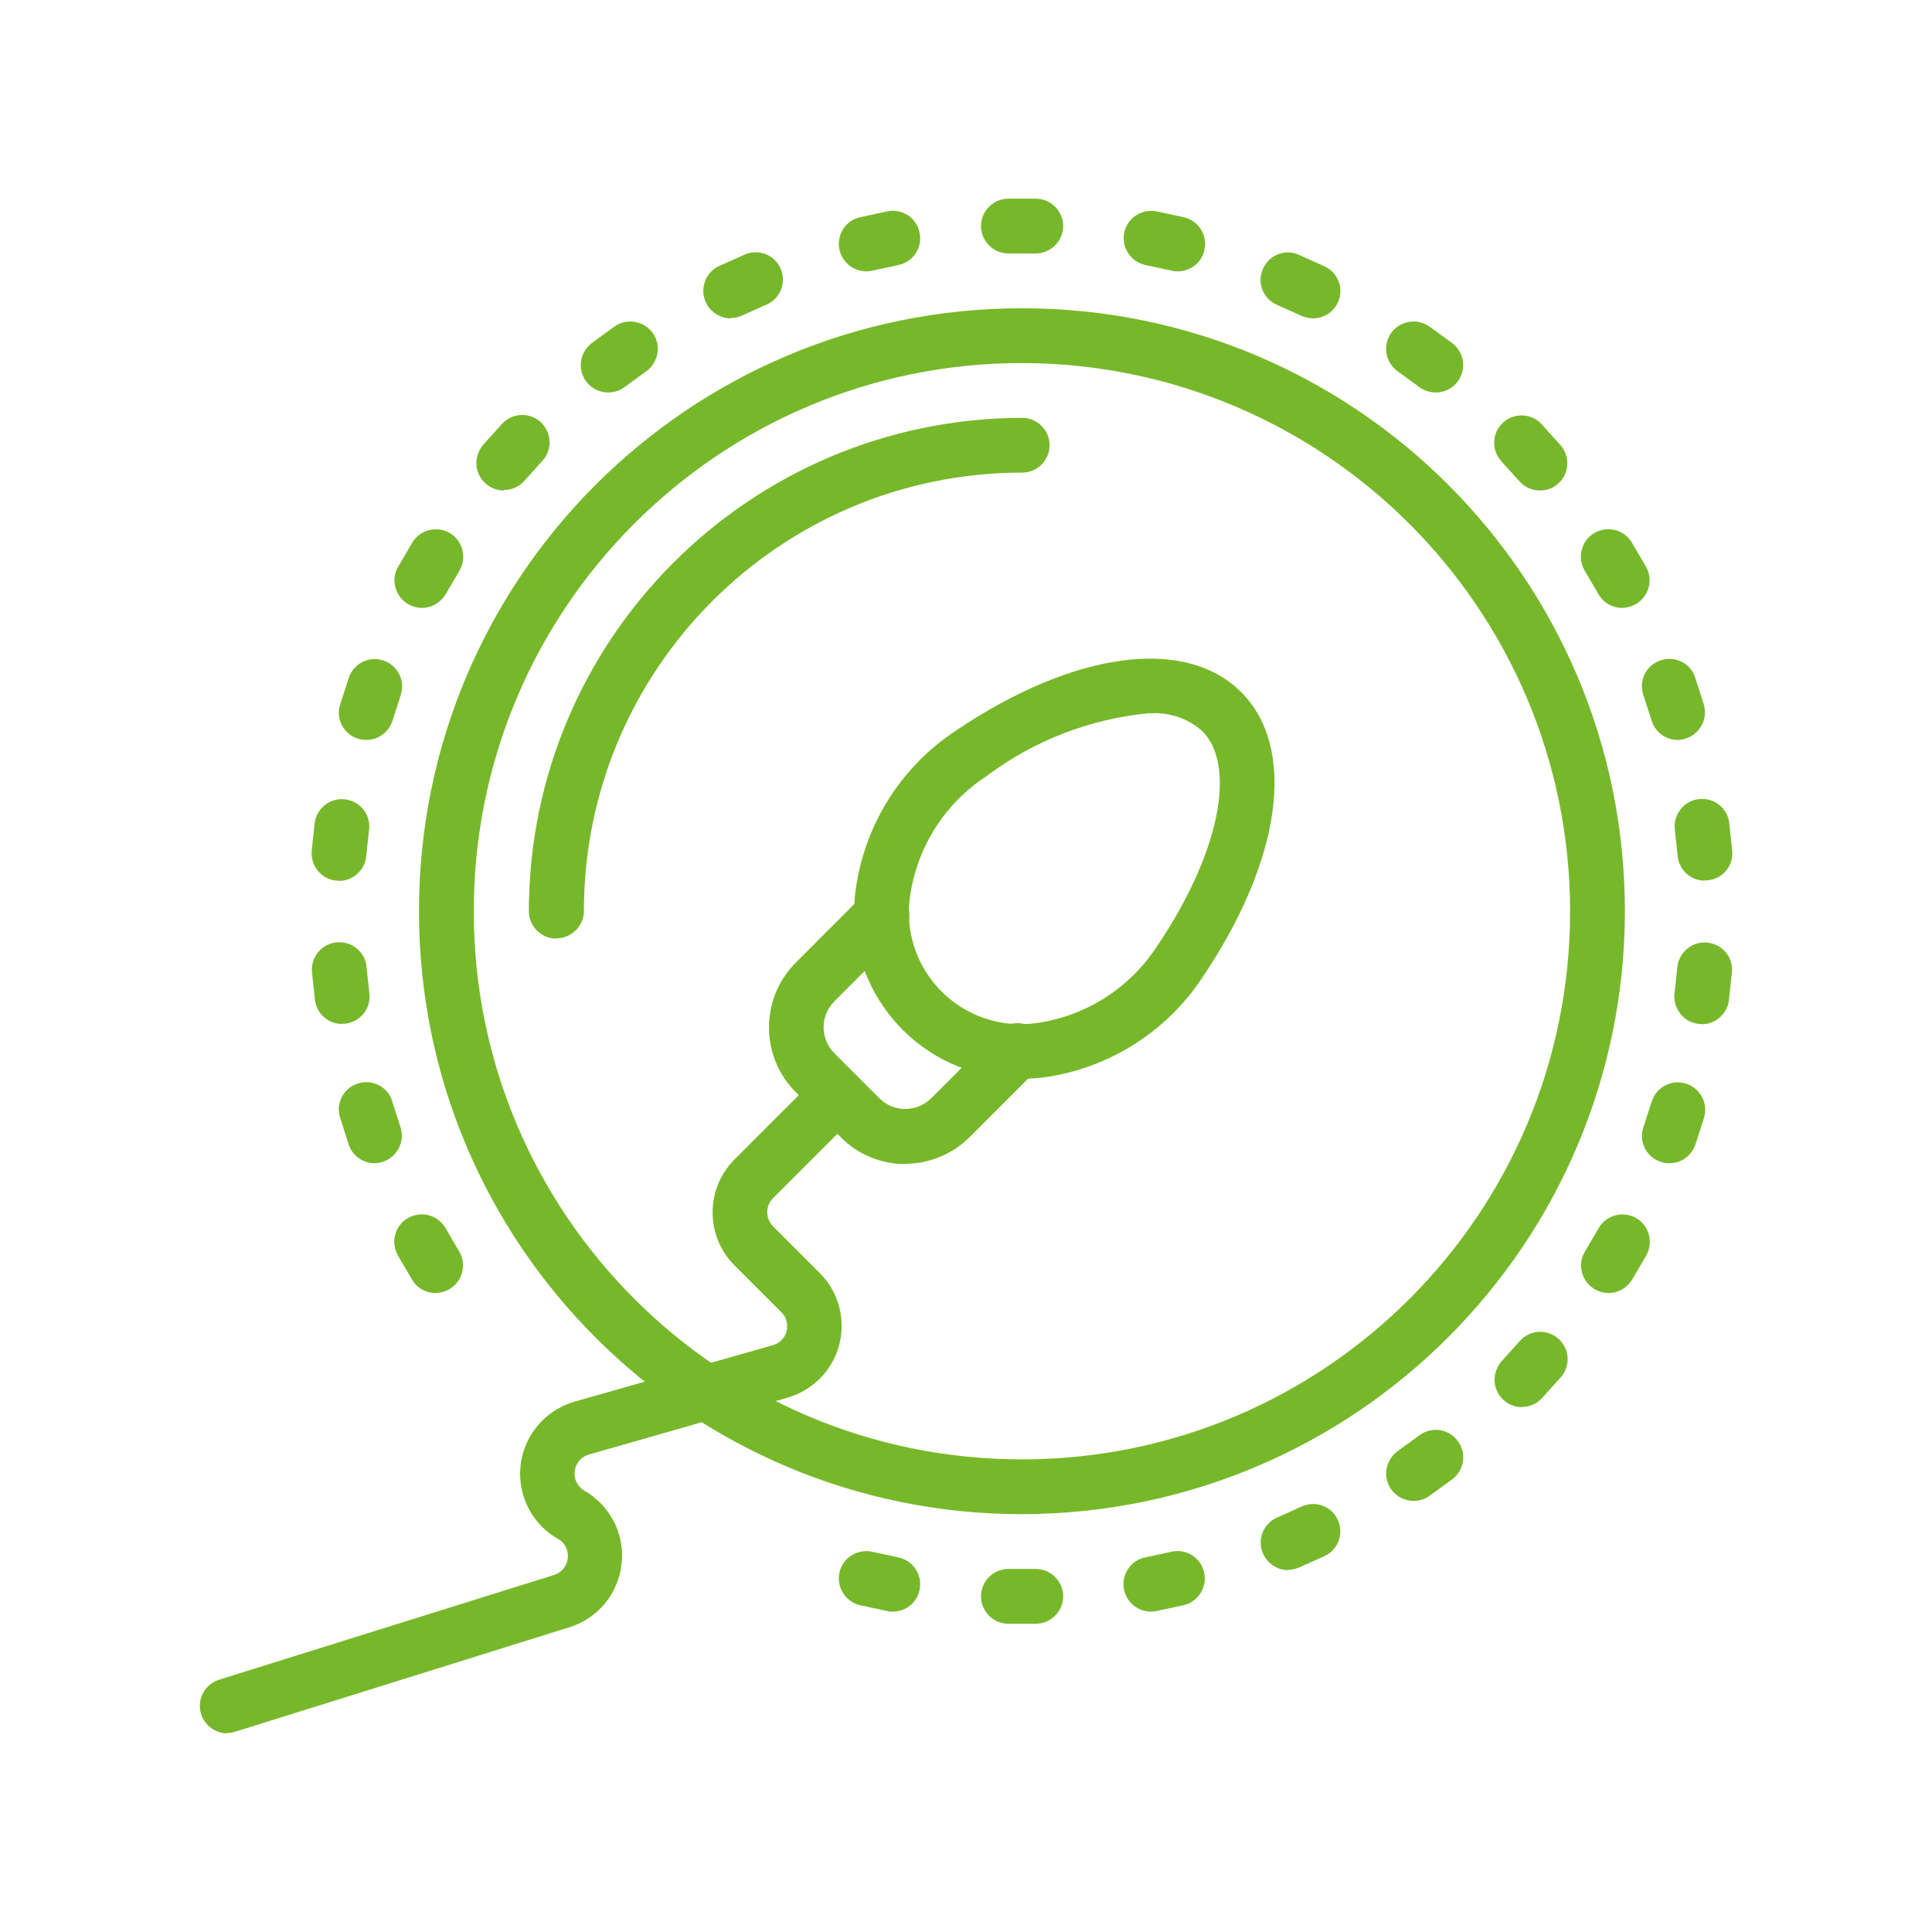 <?xml version="1.0" encoding="UTF-8"?>
<svg id="Capa_2" xmlns="http://www.w3.org/2000/svg" viewBox="0 0 67 67">
  <defs>
    <style>
      .cls-1 {
        fill: #77b82a;
      }
    </style>
  </defs>
  <path class="cls-1" d="M35.44,52.51h0c-11.55,0-20.91-9.36-20.91-20.91,0-11.55,9.36-20.91,20.91-20.91,11.55,0,20.91,9.36,20.91,20.91h0c-.01,11.54-9.36,20.89-20.91,20.91h0ZM35.44,12.59h0c-10.5,0-19.01,8.51-19.01,19.01,0,10.5,8.51,19.01,19.01,19.01s19.01-8.51,19.01-19.01h0c-.01-10.49-8.51-18.99-19.01-19.01h0Z" />
  <path class="cls-1" d="M19.29,32.55h0c-.52,0-.95-.43-.95-.95,0,0,0,0,0,0h0c.01-9.44,7.66-17.09,17.11-17.11h0c.52,0,.95.43.95.95s-.43.95-.95.95h0c-8.39,0-15.2,6.81-15.2,15.2h0c0,.52-.43.95-.95.95h0,0Z" />
  <path class="cls-1" d="M35.92,8.79h-.95c-.52,0-.95-.43-.95-.95,0-.52.43-.95.95-.95h.95c.52,0,.95.43.95.95s-.43.95-.95.95Z" />
  <path class="cls-1" d="M35.92,56.31h-.95c-.52,0-.95-.43-.95-.95,0-.52.43-.95.95-.95h.95c.52,0,.95.43.95.95s-.43.95-.95.95Z" />
  <path class="cls-1" d="M30.04,9.41h0c-.52,0-.95-.43-.95-.95,0-.45.31-.84.75-.93l.93-.2h0c.51-.11,1.02.22,1.12.74.11.51-.22,1.01-.73,1.12l-.93.2h0c-.07.01-.13.02-.2.02Z" />
  <path class="cls-1" d="M39.91,55.89h0c-.52,0-.95-.43-.95-.95,0-.45.31-.84.75-.93l.93-.2h0c.51-.11,1.02.22,1.12.74.11.51-.22,1.01-.73,1.12l-.93.2h0c-.07.01-.13.02-.2.02Z" />
  <path class="cls-1" d="M25.34,11.04h0c-.52,0-.95-.43-.95-.95,0-.38.22-.72.56-.87l.87-.39h0c.48-.21,1.04,0,1.25.48.21.48,0,1.04-.48,1.25l-.87.39h0c-.12.05-.25.08-.39.08Z" />
  <path class="cls-1" d="M44.67,54.45h0c-.52,0-.95-.43-.95-.95,0-.38.22-.72.56-.87l.87-.39h0c.48-.21,1.04,0,1.25.48.21.48,0,1.04-.48,1.25l-.87.39h0c-.12.05-.25.08-.39.08Z" />
  <path class="cls-1" d="M21.09,13.61h0c-.52,0-.95-.42-.95-.95,0-.3.15-.59.39-.77l.77-.56h0c.42-.31,1.02-.21,1.33.21.31.42.21,1.02-.21,1.33l-.77.56h0c-.16.12-.36.18-.56.18Z" />
  <path class="cls-1" d="M49.02,52.05h0c-.52,0-.95-.42-.95-.95,0-.3.15-.59.39-.77l.77-.56h0c.42-.31,1.02-.22,1.33.21.31.42.22,1.02-.21,1.33,0,0,0,0,0,0l-.77.56h0c-.16.12-.36.18-.56.18Z" />
  <path class="cls-1" d="M17.47,17.01h0c-.52,0-.95-.43-.95-.95,0-.23.09-.46.24-.64l.64-.71h0c.35-.39.95-.43,1.34-.08.39.35.43.95.08,1.34,0,0,0,0,0,0l-.64.71h0c-.18.2-.44.32-.71.31Z" />
  <path class="cls-1" d="M52.78,48.8h0c-.52,0-.95-.43-.95-.95,0-.23.09-.46.24-.64l.64-.71h0c.35-.39.95-.42,1.34-.07.39.35.42.95.07,1.34l-.64.71h0c-.18.2-.44.32-.71.31Z" />
  <path class="cls-1" d="M14.63,21.08h0c-.52,0-.95-.43-.95-.95,0-.17.04-.33.13-.48l.48-.82h0c.26-.45.84-.61,1.3-.35.45.26.61.84.35,1.3,0,0,0,0,0,0l-.48.82h0c-.17.29-.48.48-.82.48Z" />
  <path class="cls-1" d="M55.78,44.84h0c-.52,0-.95-.43-.95-.95,0-.17.04-.33.13-.48l.48-.82h0c.26-.45.84-.61,1.3-.35.45.26.61.84.35,1.3,0,0,0,0,0,0l-.48.82h0c-.17.29-.48.48-.82.48Z" />
  <path class="cls-1" d="M12.7,25.66h0c-.52,0-.95-.42-.95-.95,0-.1.02-.2.05-.29l.29-.9h0c.16-.5.69-.78,1.19-.62.5.16.78.69.62,1.19,0,0,0,0,0,.01l-.29.9h0c-.13.39-.49.66-.9.66Z" />
  <path class="cls-1" d="M57.89,40.34h0c-.52,0-.95-.42-.95-.95,0-.1.02-.2.05-.29l.29-.9h0c.16-.5.69-.78,1.19-.62.5.16.78.69.62,1.19,0,0,0,0,0,.01l-.29.9h0c-.13.39-.49.66-.9.66Z" />
  <path class="cls-1" d="M11.76,30.54h0s-.07,0-.1,0h0c-.52-.05-.9-.52-.85-1.04,0,0,0,0,0,0l.1-.94h0c.06-.52.53-.9,1.05-.84.52.06.9.52.84,1.04l-.1.94h0c-.05.48-.46.85-.94.85Z" />
  <path class="cls-1" d="M59.02,35.51h0s-.07,0-.1,0h0c-.52-.05-.9-.52-.85-1.04,0,0,0,0,0,0l.1-.94h0c.06-.52.53-.9,1.05-.84.52.06.9.52.84,1.04l-.1.94h0c-.05.48-.46.85-.94.85Z" />
  <path class="cls-1" d="M11.86,35.51h0c-.49,0-.89-.37-.94-.85l-.1-.94h0c-.05-.52.33-.99.85-1.04.52-.05.99.32,1.04.84l.1.94h0c.06.52-.32.99-.85,1.04h0s-.07,0-.1,0Z" />
  <path class="cls-1" d="M59.12,30.54h0c-.49,0-.89-.37-.94-.85l-.1-.94h0c-.05-.52.33-.99.85-1.04.52-.05.99.32,1.04.84l.1.94h0c.06.52-.32.99-.85,1.04h0s-.07,0-.1,0Z" />
  <path class="cls-1" d="M12.99,40.34h0c-.41,0-.78-.27-.9-.66l-.29-.9h0c-.17-.5.1-1.04.6-1.2.5-.17,1.04.1,1.2.6,0,0,0,0,0,.01l.29.9h0c.16.5-.11,1.03-.61,1.2-.09.03-.19.05-.29.05h0Z" />
  <path class="cls-1" d="M58.18,25.66h0c-.41,0-.78-.27-.9-.66l-.29-.9h0c-.17-.5.1-1.04.6-1.2.5-.17,1.04.1,1.2.6,0,0,0,0,0,.01l.29.9h0c.16.5-.11,1.03-.61,1.2-.09.03-.19.05-.29.05Z" />
  <path class="cls-1" d="M15.1,44.84h0c-.34,0-.65-.18-.82-.48l-.48-.82h0c-.26-.45-.11-1.04.35-1.3.45-.26,1.04-.11,1.3.35,0,0,0,0,0,0l.48.82h0c.26.45.11,1.03-.35,1.3-.14.08-.31.13-.48.13Z" />
  <path class="cls-1" d="M56.25,21.08h0c-.34,0-.65-.18-.82-.48l-.48-.82h0c-.26-.45-.11-1.04.35-1.3.45-.26,1.04-.11,1.3.35,0,0,0,0,0,0l.48.82h0c.26.45.11,1.03-.35,1.3-.14.08-.31.13-.48.13Z" />
  <path class="cls-1" d="M53.41,17.01h0c-.27,0-.53-.11-.71-.31l-.64-.71h0c-.35-.39-.32-.99.07-1.34.39-.35.99-.32,1.34.07l.64.71h0c.35.39.32.99-.07,1.34-.17.16-.4.24-.64.24h0Z" />
  <path class="cls-1" d="M49.79,13.61h0c-.2,0-.4-.06-.56-.18l-.77-.56h0c-.42-.31-.52-.9-.21-1.33.31-.42.9-.52,1.33-.21h0l.77.56h0c.42.31.52.9.21,1.33-.18.25-.47.39-.77.39h0Z" />
  <path class="cls-1" d="M45.54,11.04h0c-.13,0-.26-.03-.39-.08l-.87-.39h0c-.48-.21-.7-.77-.48-1.25.21-.48.77-.7,1.25-.48l.87.39h0c.48.21.7.78.48,1.25-.15.34-.49.56-.87.56Z" />
  <path class="cls-1" d="M30.97,55.89h0c-.07,0-.13,0-.2-.02l-.93-.2h0c-.51-.11-.84-.62-.73-1.13.11-.51.61-.83,1.12-.73l.93.2h0c.51.11.84.61.73,1.13-.09.44-.48.75-.93.75h0Z" />
  <path class="cls-1" d="M40.85,9.41h0c-.07,0-.13,0-.2-.02l-.93-.2h0c-.51-.11-.84-.62-.73-1.13.11-.51.61-.83,1.12-.73l.93.2h0c.51.11.84.61.73,1.13-.09.44-.48.75-.93.75h0Z" />
  <path class="cls-1" d="M35.47,37.4h0c-3.18.05-5.79-2.48-5.85-5.65,0-.29.01-.57.05-.86h0c.3-2.27,1.57-4.3,3.49-5.56,4.07-2.74,7.94-3.27,9.88-1.33,1.94,1.93,1.41,5.81-1.33,9.88h0c-1.26,1.92-3.29,3.19-5.56,3.49h0c-.22.02-.45.04-.68.04h0ZM39.88,24.73h0c-2.05.19-4.01.94-5.66,2.18h0c-1.45.94-2.42,2.47-2.66,4.18h0c-.31,2.12,1.16,4.08,3.28,4.39.37.05.74.05,1.1,0h0c1.71-.24,3.24-1.21,4.18-2.66h0c2.15-3.17,2.79-6.25,1.57-7.47h0c-.5-.44-1.15-.66-1.81-.61h0ZM40.92,33.34" />
  <path class="cls-1" d="M31.4,40.37h0c-.84,0-1.65-.33-2.24-.93l-1.57-1.57h0c-1.23-1.24-1.23-3.24,0-4.48l2.33-2.33h0c.37-.37.97-.37,1.34,0,.37.37.37.97,0,1.34l-2.33,2.33h0c-.49.5-.49,1.29,0,1.79l1.57,1.57h0c.49.49,1.29.49,1.79,0l2.33-2.33h0c.37-.37.97-.37,1.34,0,.37.37.37.97,0,1.34l-2.33,2.33h0c-.59.59-1.4.93-2.24.93Z" />
  <path class="cls-1" d="M7.88,60.11h0c-.52,0-.95-.43-.95-.95,0-.42.27-.78.67-.91l11.61-3.63h0c.36-.11.57-.5.45-.87-.05-.17-.17-.31-.32-.39h0c-1.24-.71-1.67-2.29-.96-3.54.34-.59.89-1.02,1.54-1.21l6.88-1.96h0c.37-.1.58-.49.47-.85-.03-.11-.09-.22-.18-.3l-1.62-1.62h0c-1.01-1.01-1.01-2.65,0-3.67l2.64-2.64h0c.37-.37.98-.36,1.34.01.36.37.36.96,0,1.33l-2.64,2.64h0c-.27.27-.27.71,0,.98l1.62,1.62h0c1.01,1.01,1.01,2.65,0,3.66-.31.31-.7.54-1.12.66l-6.88,1.97h0c-.37.1-.58.49-.48.85.05.17.17.32.32.41h0c1.24.71,1.67,2.29.96,3.54-.32.57-.85.99-1.48,1.19l-11.61,3.63h0c-.09.03-.19.04-.28.04h0Z" />
</svg>